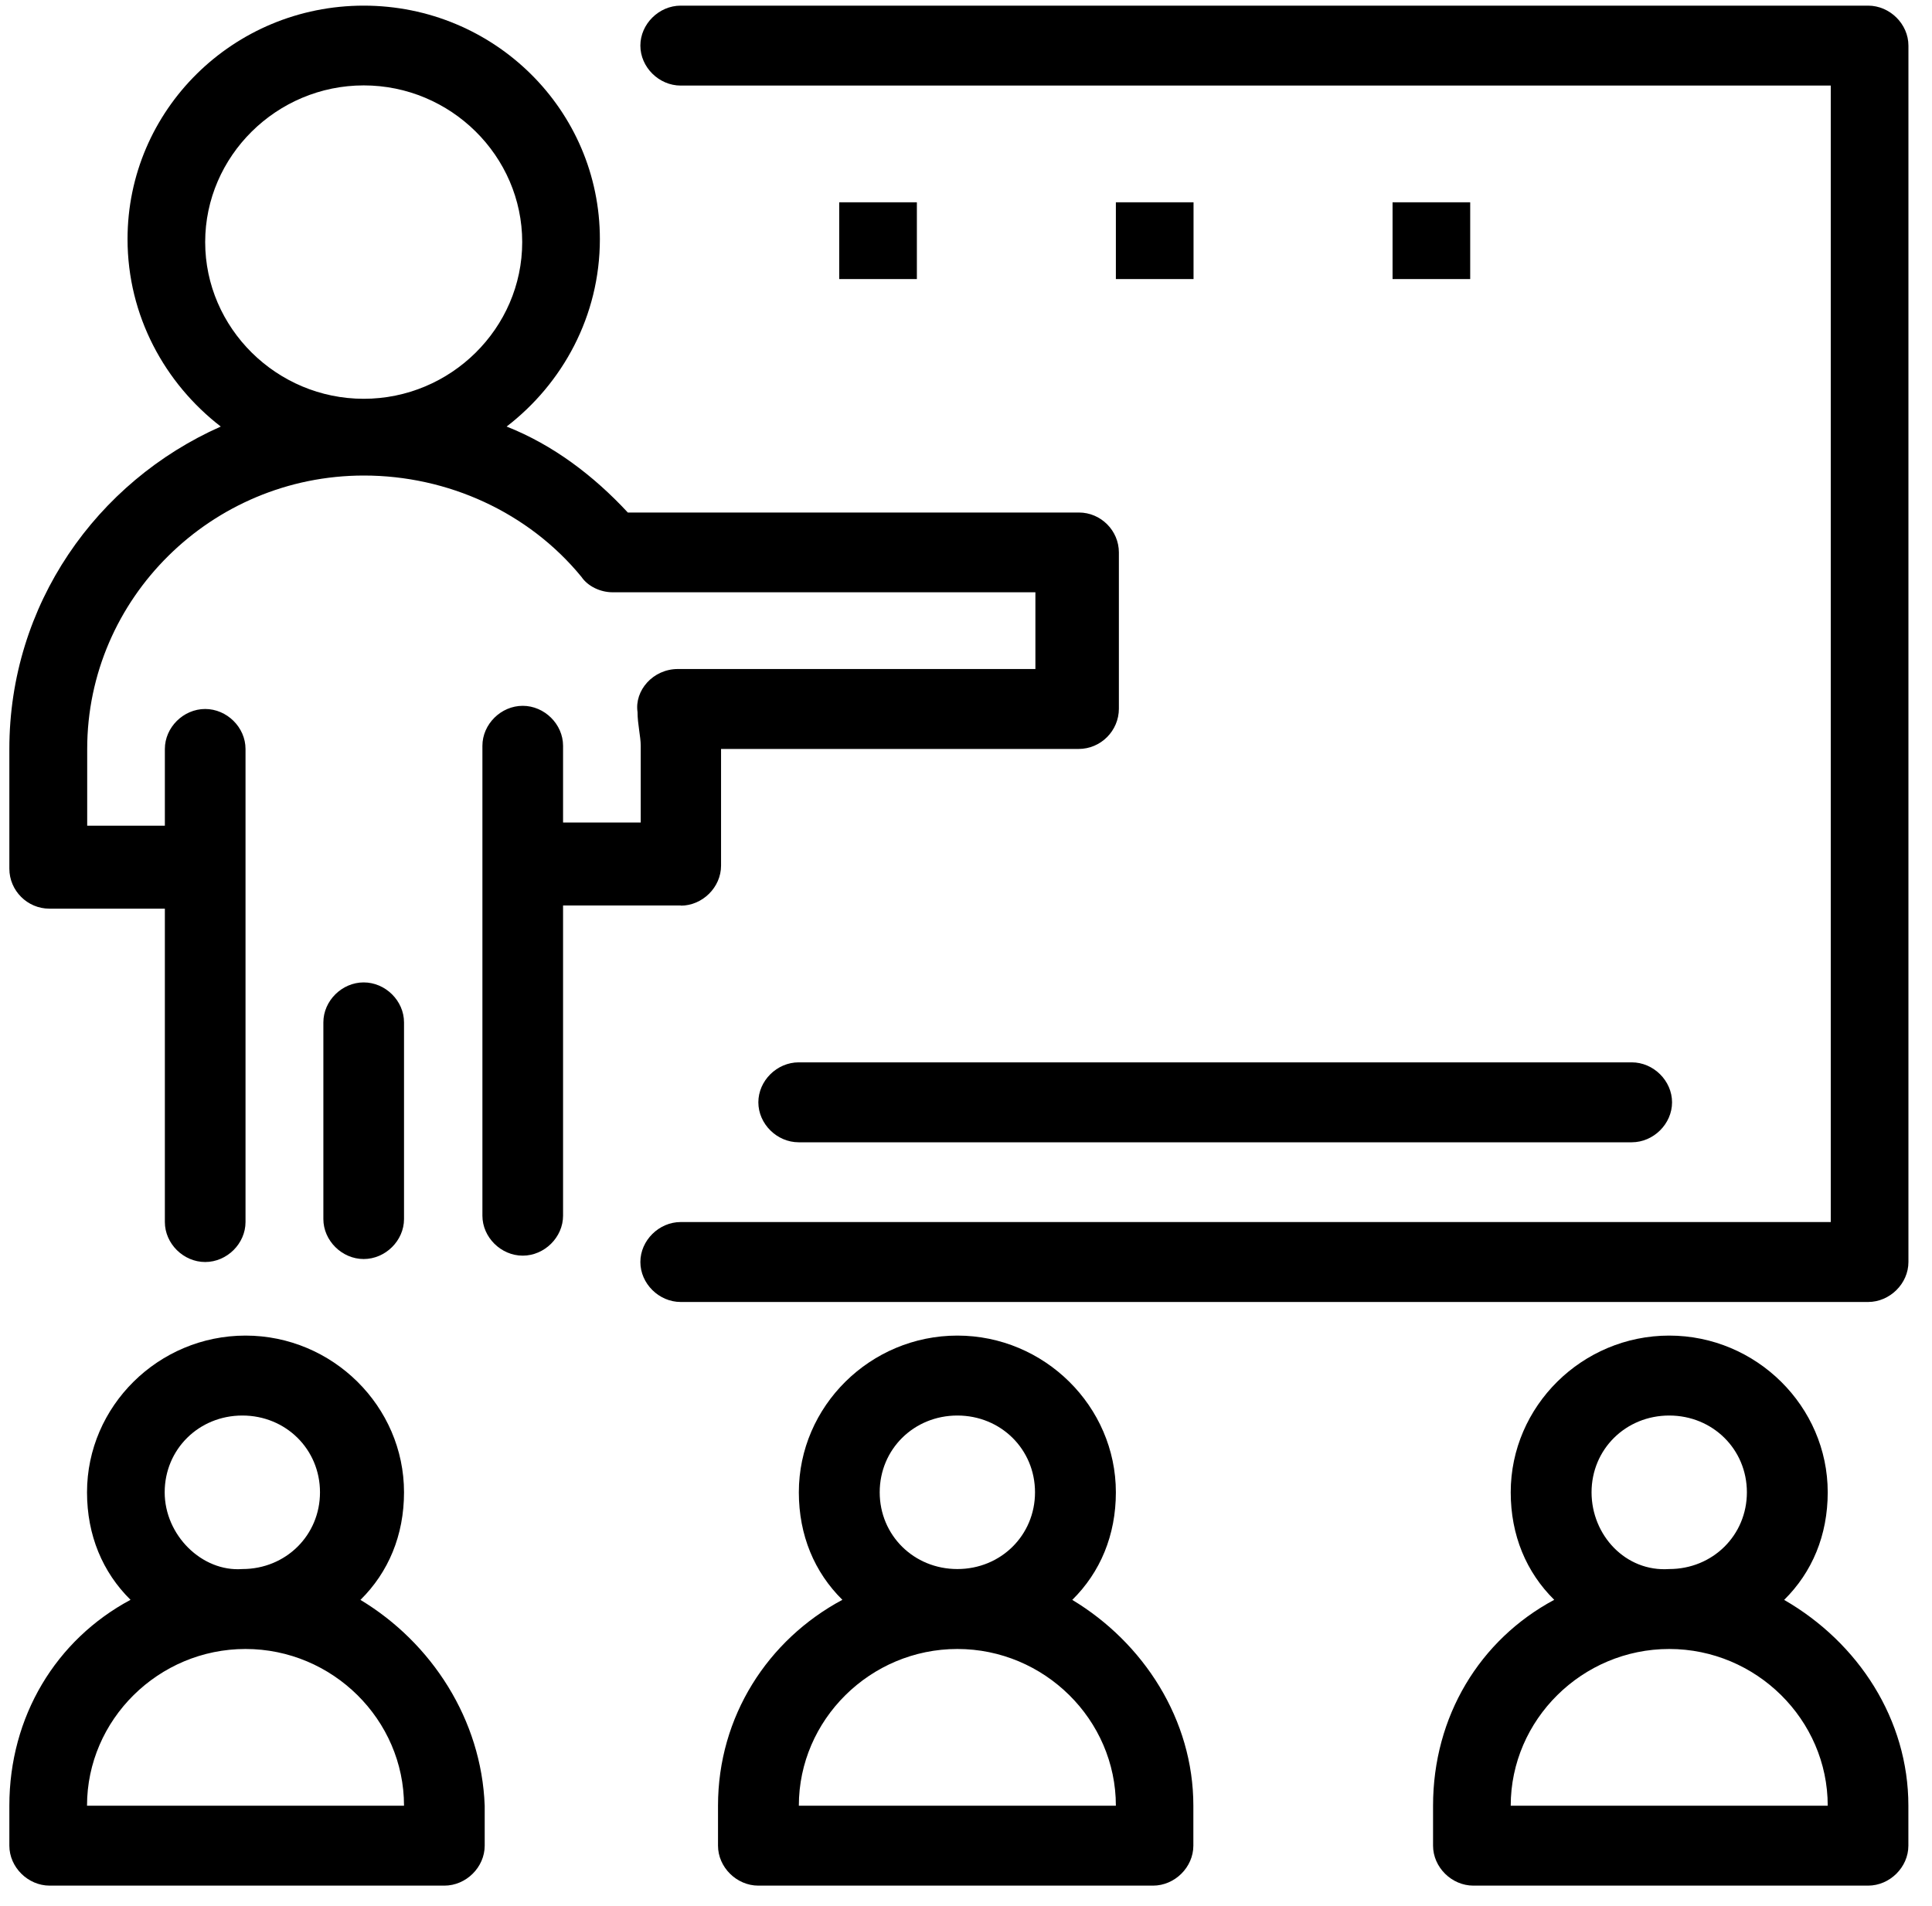 <svg width="75" height="74" viewBox="0 0 75 74" fill="none" xmlns="http://www.w3.org/2000/svg">
<g clip-path="url(#clip0_7710_1846)">
<path d="M72.519 0.219H26.425C25.58 0.219 24.859 0.933 24.859 1.771C24.859 2.609 25.58 3.323 26.425 3.323H71.07V47.452H26.425C25.58 47.452 24.859 48.167 24.859 49.004C24.859 49.842 25.58 50.556 26.425 50.556H72.519C73.364 50.556 74.085 49.842 74.085 49.004V1.771C74.085 0.933 73.364 0.219 72.519 0.219Z" fill="black"/>
<path d="M15.684 47.336V39.699C15.684 38.861 14.963 38.147 14.118 38.147C13.274 38.147 12.553 38.861 12.553 39.699V47.336C12.553 48.173 13.274 48.888 14.118 48.888C14.963 48.888 15.684 48.173 15.684 47.336Z" fill="black"/>
<path d="M26.425 35.167C27.27 35.167 27.991 34.453 27.991 33.615V29.082H41.87C42.735 29.082 43.435 28.375 43.435 27.517V21.453C43.435 20.601 42.735 19.901 41.883 19.901H24.372C23.046 18.472 21.474 17.277 19.667 16.563C21.837 14.894 23.287 12.271 23.287 9.284C23.287 4.27 19.187 0.219 14.119 0.219C9.05 0.219 4.951 4.277 4.951 9.284C4.951 12.264 6.4 14.887 8.57 16.563C3.742 18.706 0.363 23.479 0.363 29.082V33.731C0.363 34.583 1.064 35.283 1.915 35.283H6.4V47.452C6.4 48.29 7.121 49.004 7.965 49.004C8.81 49.004 9.531 48.29 9.531 47.452V29.082C9.531 28.244 8.81 27.53 7.965 27.53C7.121 27.53 6.4 28.244 6.4 29.082V32.063H3.385V29.082C3.385 23.238 8.213 18.465 14.126 18.465C17.381 18.465 20.519 19.894 22.572 22.4C22.813 22.757 23.293 22.998 23.781 22.998H40.194V25.978H26.315C25.347 25.978 24.626 26.816 24.749 27.647C24.749 28.121 24.873 28.602 24.873 28.959V31.939H21.858V28.959C21.858 28.121 21.137 27.407 20.292 27.407C19.448 27.407 18.727 28.121 18.727 28.959V47.205C18.727 48.043 19.448 48.757 20.292 48.757C21.137 48.757 21.858 48.043 21.858 47.205V35.16H26.445L26.425 35.167ZM7.965 9.4C7.965 6.063 10.74 3.316 14.119 3.316C17.497 3.316 20.272 6.056 20.272 9.4C20.272 12.745 17.497 15.485 14.119 15.485C10.74 15.485 7.965 12.738 7.965 9.4Z" fill="black"/>
<path d="M29.439 42.803C29.439 43.641 30.16 44.355 31.005 44.355H63.344C64.188 44.355 64.909 43.641 64.909 42.803C64.909 41.965 64.188 41.251 63.344 41.251H31.005C30.16 41.251 29.439 41.965 29.439 42.803Z" fill="black"/>
<path d="M35.593 7.855H32.578V10.836H35.593V7.855Z" fill="black"/>
<path d="M46.333 7.855H43.318V10.836H46.333V7.855Z" fill="black"/>
<path d="M57.073 7.855H54.059V10.836H57.073V7.855Z" fill="black"/>
<path d="M13.995 62.121C15.08 61.05 15.684 59.614 15.684 57.946C15.684 54.608 12.91 51.861 9.531 51.861C6.152 51.861 3.378 54.601 3.378 57.946C3.378 59.614 3.982 61.05 5.067 62.121C2.169 63.673 0.363 66.654 0.363 70.115V71.667C0.363 72.504 1.084 73.219 1.929 73.219H17.25C18.095 73.219 18.816 72.504 18.816 71.667V70.115C18.692 66.777 16.762 63.79 13.988 62.121H13.995ZM6.393 57.946C6.393 56.277 7.718 54.965 9.408 54.965C11.097 54.965 12.422 56.277 12.422 57.946C12.422 59.614 11.097 60.926 9.408 60.926C7.842 61.043 6.393 59.614 6.393 57.946ZM3.378 70.115C3.378 66.777 6.152 64.03 9.531 64.03C12.91 64.03 15.684 66.777 15.684 70.115H3.378Z" fill="black"/>
<path d="M41.628 62.121C42.713 61.05 43.318 59.614 43.318 57.946C43.318 54.608 40.543 51.861 37.165 51.861C33.786 51.861 31.011 54.601 31.011 57.946C31.011 59.614 31.616 61.05 32.701 62.121C29.803 63.673 27.873 66.654 27.873 70.115V71.667C27.873 72.504 28.594 73.219 29.439 73.219H44.76C45.605 73.219 46.326 72.504 46.326 71.667V70.115C46.326 66.777 44.396 63.79 41.621 62.121H41.628ZM34.15 57.946C34.15 56.277 35.475 54.965 37.165 54.965C38.854 54.965 40.179 56.277 40.179 57.946C40.179 59.614 38.854 60.926 37.165 60.926C35.475 60.926 34.15 59.614 34.15 57.946ZM31.011 70.115C31.011 66.777 33.786 64.03 37.165 64.03C40.543 64.03 43.318 66.777 43.318 70.115H31.011Z" fill="black"/>
<path d="M69.263 62.121C70.348 61.05 70.952 59.614 70.952 57.946C70.952 54.608 68.177 51.861 64.799 51.861C61.42 51.861 58.646 54.601 58.646 57.946C58.646 59.614 59.25 61.05 60.335 62.121C57.437 63.673 55.631 66.654 55.631 70.115V71.667C55.631 72.504 56.352 73.219 57.197 73.219H72.518C73.362 73.219 74.083 72.504 74.083 71.667V70.115C74.083 66.777 72.154 63.79 69.256 62.121H69.263ZM61.784 57.946C61.784 56.277 63.109 54.965 64.799 54.965C66.488 54.965 67.814 56.277 67.814 57.946C67.814 59.614 66.488 60.926 64.799 60.926C63.109 61.043 61.784 59.614 61.784 57.946ZM58.646 70.115C58.646 66.777 61.42 64.03 64.799 64.03C68.177 64.03 70.952 66.777 70.952 70.115H58.646Z" fill="black"/>
</g>
<defs>
<clipPath id="clip0_7710_1846">
<rect width="73.721" height="73" fill="white" transform="translate(0.363 0.219)"/>
</clipPath>
</defs>
</svg>
